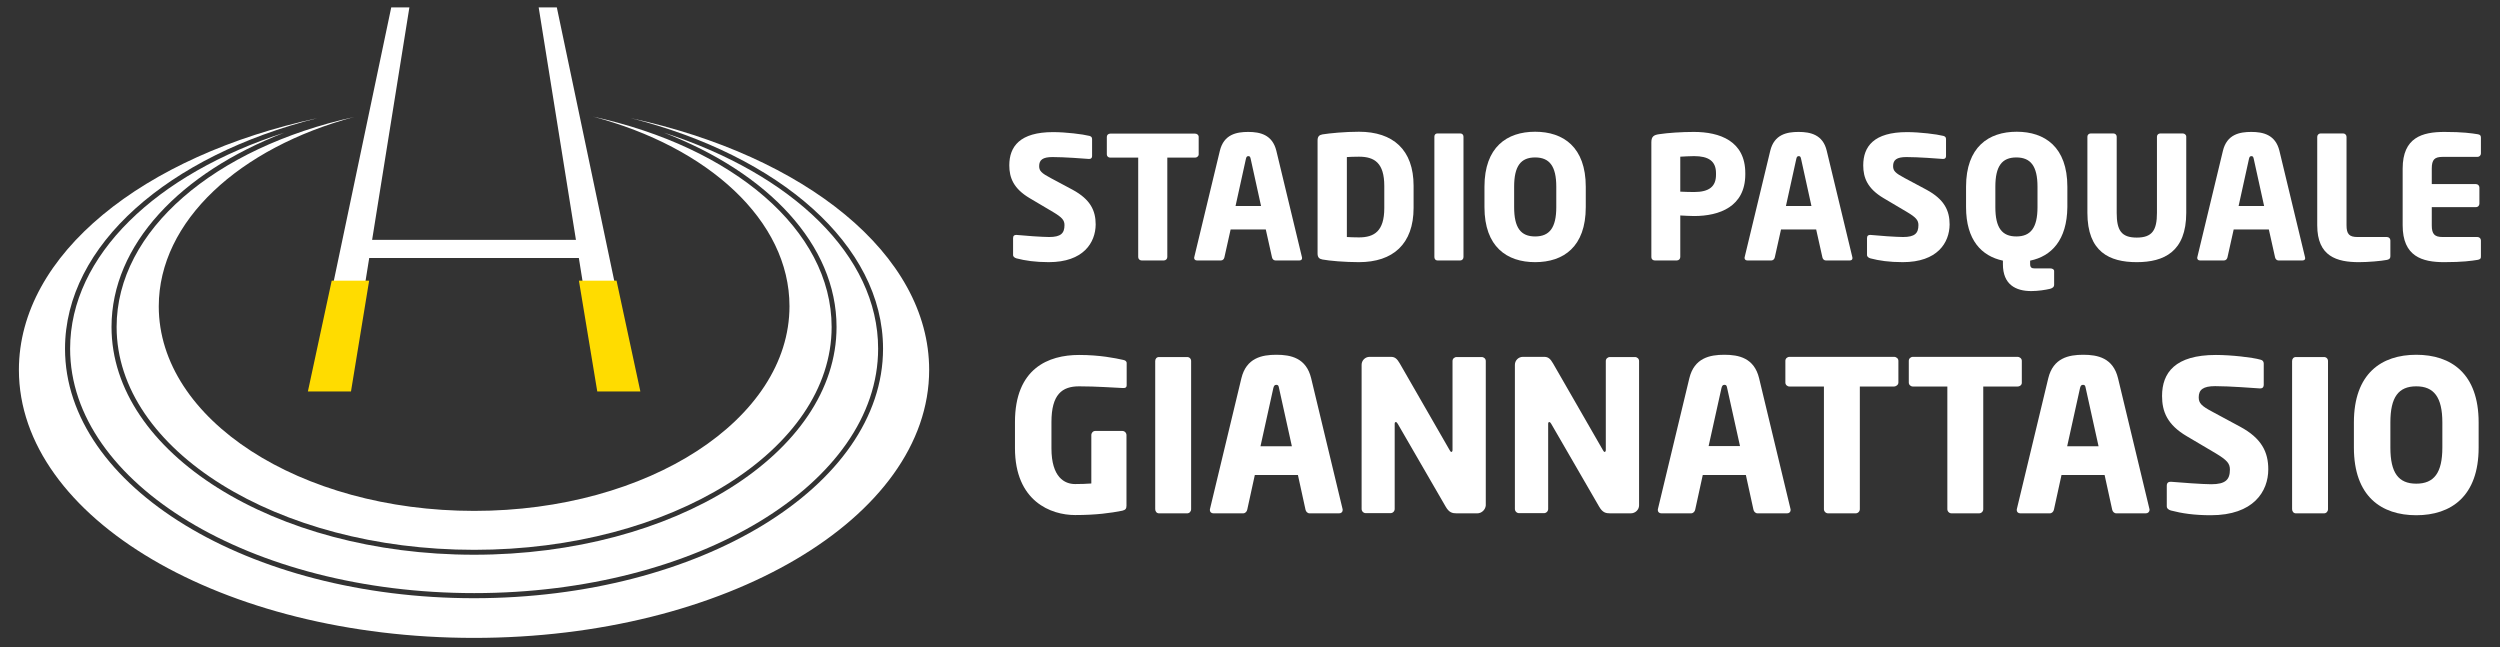 <?xml version="1.0" encoding="utf-8"?>
<!-- Generator: Adobe Illustrator 26.5.0, SVG Export Plug-In . SVG Version: 6.00 Build 0)  -->
<svg version="1.1" id="Layer_1" xmlns="http://www.w3.org/2000/svg" xmlns:xlink="http://www.w3.org/1999/xlink" x="0px" y="0px"
	 viewBox="0 0 1322.7 342.3" style="enable-background:new 0 0 1322.7 342.3;" xml:space="preserve">
<rect x="0" y="0" width="1322.7" height="342.3" fill="#333333" stroke="none"/>
<style type="text/css">
	.st0{fill:#FFFFFF;}
	.st1{fill:#FFDC00;}
</style>
<g>
	<g>
		<path class="st0" d="M554.9,138.7c-7.1,0-12.5-0.8-17.1-2c-0.9-0.3-1.8-0.8-1.8-1.8V126c0-1.3,0.7-1.7,1.6-1.7c0.1,0,0.2,0,0.3,0
			c3.7,0.4,13.7,1.1,17.2,1.1c6.2,0,8.1-2,8.1-6.3c0-2.6-1.3-4.1-6-6.9l-12.5-7.4c-8.4-5-10.7-10.7-10.7-17.3
			c0-10,5.6-17.6,23.2-17.6c6.6,0,15.7,1.1,19.2,2c0.7,0.2,1.4,0.6,1.4,1.6v9.1c0,0.8-0.4,1.5-1.5,1.5c0,0-0.1,0-0.2,0
			c-2.5-0.2-13-1-19.2-1c-5.2,0-7.1,1.5-7.1,4.8c0,2.5,1.2,3.7,6.1,6.3l11.6,6.2c9.4,5.1,12.2,11,12.2,18.4
			C579.6,128.4,573.2,138.7,554.9,138.7z"/>
		<path class="st0" d="M632.3,83.4h-14.7V136c0,1-0.8,1.8-1.8,1.8H604c-1,0-1.8-0.8-1.8-1.8V83.4h-14.8c-1,0-1.8-0.7-1.8-1.7v-9.3
			c0-1,0.8-1.7,1.8-1.7h44.9c1,0,1.9,0.7,1.9,1.7v9.3C634.2,82.6,633.3,83.4,632.3,83.4z"/>
		<path class="st0" d="M687.5,137.8h-12.7c-0.9,0-1.6-0.7-1.8-1.6l-3.3-14.8h-18.6l-3.3,14.8c-0.2,0.9-0.9,1.6-1.8,1.6h-12.7
			c-0.9,0-1.5-0.5-1.5-1.4c0-0.1,0.1-0.3,0.1-0.5l13.5-56.1c2.1-8.7,8.8-10,15-10s12.8,1.4,14.9,10l13.5,56.1c0,0.2,0.1,0.4,0.1,0.5
			C689,137.3,688.4,137.8,687.5,137.8z M661.7,84c-0.2-0.9-0.4-1.4-1.2-1.4s-1.1,0.5-1.3,1.4l-5.5,25h13.5L661.7,84z"/>
		<path class="st0" d="M719,138.7c-7.5,0-15.6-0.7-19.3-1.4c-1.7-0.3-2.6-1.1-2.6-3.2V74.3c0-2.1,0.9-2.9,2.6-3.2
			c3.7-0.6,11.8-1.4,19.3-1.4c18,0,28.9,9.5,28.9,28.6V110C747.9,129.1,737,138.7,719,138.7z M732.4,98.4c0-12.2-5.2-15.5-13.4-15.5
			c-2.3,0-5.2,0.1-6.4,0.2v42.3c1.3,0.1,4.2,0.2,6.4,0.2c8.1,0,13.4-3.3,13.4-15.5V98.4z"/>
		<path class="st0" d="M772.6,137.8h-12.1c-1,0-1.6-0.8-1.6-1.8V72.3c0-1,0.6-1.7,1.6-1.7h12.1c1,0,1.7,0.7,1.7,1.7V136
			C774.3,137,773.6,137.8,772.6,137.8z"/>
		<path class="st0" d="M812.2,138.7c-14.9,0-26.8-8.1-26.8-29.1V98.8c0-21,11.9-29.1,26.8-29.1c14.9,0,26.8,8.1,26.8,29.1v10.8
			C839,130.6,827.2,138.7,812.2,138.7z M823.4,98.8c0-10.9-3.6-15.5-11.2-15.5s-11.1,4.6-11.1,15.5v10.8c0,10.9,3.5,15.5,11.1,15.5
			s11.2-4.6,11.2-15.5V98.8z"/>
		<path class="st0" d="M896.3,114.3c-2.2,0-5.1-0.2-7.3-0.3v22c0,1-0.8,1.8-1.8,1.8h-11.7c-1,0-1.8-0.7-1.8-1.7V75.3
			c0-3.1,1.3-3.9,4.1-4.3c4.6-0.7,11.9-1.2,18.4-1.2c13.7,0,27.2,4.8,27.2,21.8v0.8C923.3,109.3,909.8,114.3,896.3,114.3z
			 M907.9,91.6c0-6.4-4-9-11.6-9c-1.3,0-6.2,0.2-7.3,0.3v18.5c1,0.1,6.3,0.2,7.3,0.2c8.1,0,11.6-3,11.6-9.1V91.6z"/>
		<path class="st0" d="M978.7,137.8H966c-0.9,0-1.6-0.7-1.8-1.6l-3.3-14.8h-18.6l-3.3,14.8c-0.2,0.9-0.9,1.6-1.8,1.6h-12.7
			c-0.9,0-1.5-0.5-1.5-1.4c0-0.1,0.1-0.3,0.1-0.5l13.5-56.1c2.1-8.7,8.8-10,15-10s12.9,1.4,14.9,10l13.5,56.1c0,0.2,0.1,0.4,0.1,0.5
			C980.2,137.3,979.6,137.8,978.7,137.8z M952.9,84c-0.2-0.9-0.4-1.4-1.2-1.4s-1.1,0.5-1.3,1.4l-5.5,25h13.5L952.9,84z"/>
		<path class="st0" d="M1006.7,138.7c-7.2,0-12.5-0.8-17.1-2c-0.9-0.3-1.8-0.8-1.8-1.8V126c0-1.3,0.7-1.7,1.6-1.7c0.1,0,0.2,0,0.3,0
			c3.7,0.4,13.7,1.1,17.2,1.1c6.2,0,8.1-2,8.1-6.3c0-2.6-1.3-4.1-6-6.9l-12.5-7.4c-8.4-5-10.7-10.7-10.7-17.3
			c0-10,5.6-17.6,23.2-17.6c6.6,0,15.7,1.1,19.2,2c0.7,0.2,1.4,0.6,1.4,1.6v9.1c0,0.8-0.4,1.5-1.5,1.5c0,0-0.1,0-0.2,0
			c-2.5-0.2-13-1-19.2-1c-5.2,0-7.1,1.5-7.1,4.8c0,2.5,1.2,3.7,6.1,6.3l11.6,6.2c9.4,5.1,12.2,11,12.2,18.4
			C1031.4,128.4,1025.1,138.7,1006.7,138.7z"/>
		<path class="st0" d="M1074.1,137.9v1.8c0,1.9,0.9,2.3,2.3,2.3h8.2c1.3,0,2.2,0.5,2.2,1.4v7.4c0,0.9-0.7,1.6-2.1,2
			c-2.5,0.6-6.5,1.2-10,1.2c-8.3,0-15-3.5-15-14.2v-1.9c-11.3-2.4-19.5-10.9-19.5-28.3V98.8c0-21,11.9-29.1,26.8-29.1
			s26.8,8.1,26.8,29.1v10.8C1093.6,127,1085.4,135.6,1074.1,137.9z M1078,98.8c0-10.9-3.6-15.5-11.2-15.5s-11.1,4.6-11.1,15.5v10.8
			c0,10.9,3.5,15.5,11.1,15.5s11.2-4.6,11.2-15.5V98.8z"/>
		<path class="st0" d="M1130.5,138.7c-14.4,0-26.1-5.4-26.1-26.1V72.3c0-1,0.8-1.7,1.8-1.7h11.9c1,0,1.8,0.7,1.8,1.7v40.3
			c0,9.2,2.4,13.1,10.6,13.1s10.7-3.9,10.7-13.1V72.3c0-1,0.8-1.7,1.8-1.7h11.8c1,0,1.9,0.7,1.9,1.7v40.3
			C1156.7,133.2,1144.9,138.7,1130.5,138.7z"/>
		<path class="st0" d="M1218.2,137.8h-12.7c-0.9,0-1.6-0.7-1.8-1.6l-3.3-14.8h-18.6l-3.3,14.8c-0.2,0.9-0.9,1.6-1.8,1.6H1164
			c-0.9,0-1.5-0.5-1.5-1.4c0-0.1,0.1-0.3,0.1-0.5l13.5-56.1c2.1-8.7,8.8-10,15-10s12.8,1.4,14.9,10l13.5,56.1c0,0.2,0.1,0.4,0.1,0.5
			C1219.8,137.3,1219.1,137.8,1218.2,137.8z M1192.4,84c-0.2-0.9-0.4-1.4-1.2-1.4c-0.8,0-1.1,0.5-1.3,1.4l-5.5,25h13.5L1192.4,84z"
			/>
		<path class="st0" d="M1262.9,137.5c-3,0.6-10,1.2-14.8,1.2c-11.7,0-22.1-3-22.1-19.5V72.4c0-1,0.8-1.8,1.8-1.8h11.9
			c1,0,1.8,0.8,1.8,1.8v46.8c0,4.7,1.5,6.2,5.8,6.2h15.6c1,0,1.8,0.8,1.8,1.8v8.4C1264.7,136.8,1264.1,137.2,1262.9,137.5z"/>
		<path class="st0" d="M1310.8,137.5c-3.2,0.5-7.8,1.2-17.6,1.2c-11.7,0-22-3-22-19.5v-30c0-16.5,10.4-19.4,22.1-19.4
			c9.8,0,14.3,0.7,17.5,1.2c1.3,0.2,1.8,0.6,1.8,1.8v8.4c0,1-0.8,1.8-1.8,1.8h-18.4c-4.3,0-5.8,1.4-5.8,6.2v8.2h23.4
			c1,0,1.8,0.8,1.8,1.8v8.6c0,1-0.8,1.8-1.8,1.8h-23.4v9.6c0,4.7,1.5,6.2,5.8,6.2h18.4c1,0,1.8,0.8,1.8,1.8v8.4
			C1312.7,136.8,1312.1,137.3,1310.8,137.5z"/>
		<path class="st0" d="M594.4,205.3c-0.1,0-0.2,0-0.3,0c-5.3-0.2-13.7-0.9-23.2-0.9c-9,0-14.6,4.3-14.6,18.9v13.9
			c0,15.4,7,18.9,12.5,18.9c3.1,0,5.9-0.1,8.6-0.3v-25.6c0-1.2,0.9-2.2,2.1-2.2h14.3c1.2,0,2.2,1,2.2,2.2v37.4
			c0,1.6-0.6,2.2-2.2,2.6c-6,1.2-13.8,2.3-25,2.3c-12.7,0-31.8-7.2-31.8-35.4v-13.8c0-28.4,17.7-35.5,33.9-35.5
			c11.1,0,19.2,1.7,23.3,2.6c1.1,0.2,1.9,0.7,1.9,1.7v11.8C596.1,205,595.4,205.3,594.4,205.3z"/>
		<path class="st0" d="M628.1,271.6h-14.9c-1.2,0-2-1-2-2.2V191c0-1.2,0.8-2.1,2-2.1h14.9c1.2,0,2.1,0.9,2.1,2.1v78.4
			C630.2,270.6,629.3,271.6,628.1,271.6z"/>
		<path class="st0" d="M708.5,271.6h-15.6c-1.1,0-2-0.9-2.2-2l-4-18.3h-22.8l-4,18.3c-0.2,1.1-1.1,2-2.2,2H642
			c-1.1,0-1.9-0.7-1.9-1.8c0-0.1,0.1-0.3,0.1-0.6l16.6-69.1c2.6-10.7,10.8-12.4,18.5-12.4s15.8,1.7,18.4,12.4l16.6,69.1
			c0,0.2,0.1,0.4,0.1,0.6C710.4,270.9,709.6,271.6,708.5,271.6z M676.7,205.3c-0.2-1.1-0.4-1.7-1.4-1.7s-1.3,0.6-1.6,1.7l-6.8,30.8
			h16.6L676.7,205.3z"/>
		<path class="st0" d="M781.6,271.6h-10.9c-2.3,0-4-0.4-5.8-3.5l-25.4-43.9c-0.4-0.7-0.7-0.9-1-0.9s-0.6,0.2-0.6,0.9v45.1
			c0,1.2-1,2.2-2.2,2.2h-13.1c-1.2,0-2.2-1-2.2-2.2V193c0-2.3,1.9-4.2,4.2-4.2h11.3c2.2,0,3.3,1.1,4.7,3.5l26.4,45.9
			c0.4,0.7,0.6,0.9,0.9,0.9c0.2,0,0.6-0.2,0.6-1V191c0-1.2,1-2.1,2.2-2.1h13.2c1.2,0,2.2,0.9,2.2,2.1v76.4
			C785.9,269.7,783.9,271.6,781.6,271.6z"/>
		<path class="st0" d="M862.8,271.6h-10.9c-2.3,0-4-0.4-5.8-3.5l-25.4-43.9c-0.4-0.7-0.7-0.9-1-0.9s-0.6,0.2-0.6,0.9v45.1
			c0,1.2-1,2.2-2.2,2.2h-13.2c-1.2,0-2.2-1-2.2-2.2V193c0-2.3,1.9-4.2,4.2-4.2H817c2.2,0,3.3,1.1,4.7,3.5l26.4,45.9
			c0.4,0.7,0.6,0.9,0.9,0.9c0.2,0,0.6-0.2,0.6-1V191c0-1.2,1-2.1,2.2-2.1H865c1.2,0,2.2,0.9,2.2,2.1v76.4
			C867.2,269.7,865.2,271.6,862.8,271.6z"/>
		<path class="st0" d="M945.5,271.6h-15.6c-1.1,0-2-0.9-2.2-2l-4-18.3h-22.8l-4,18.3c-0.2,1.1-1.1,2-2.2,2H879
			c-1.1,0-1.9-0.7-1.9-1.8c0-0.1,0.1-0.3,0.1-0.6l16.6-69.1c2.6-10.7,10.8-12.4,18.5-12.4s15.8,1.7,18.4,12.4l16.6,69.1
			c0,0.2,0.1,0.4,0.1,0.6C947.4,270.9,946.6,271.6,945.5,271.6z M913.8,205.3c-0.2-1.1-0.4-1.7-1.4-1.7s-1.3,0.6-1.6,1.7L904,236
			h16.6L913.8,205.3z"/>
		<path class="st0" d="M1002,204.5h-18v64.9c0,1.2-1,2.2-2.2,2.2h-14.6c-1.2,0-2.2-1-2.2-2.2v-64.9h-18.2c-1.2,0-2.2-0.9-2.2-2.1
			v-11.5c0-1.2,1-2.1,2.2-2.1h55.3c1.2,0,2.3,0.9,2.3,2.1v11.5C1004.4,203.6,1003.2,204.5,1002,204.5z"/>
		<path class="st0" d="M1067.4,204.5h-18.1v64.9c0,1.2-1,2.2-2.2,2.2h-14.6c-1.2,0-2.2-1-2.2-2.2v-64.9h-18.2
			c-1.2,0-2.2-0.9-2.2-2.1v-11.5c0-1.2,1-2.1,2.2-2.1h55.3c1.2,0,2.3,0.9,2.3,2.1v11.5C1069.8,203.6,1068.7,204.5,1067.4,204.5z"/>
		<path class="st0" d="M1135.3,271.6h-15.6c-1.1,0-2-0.9-2.2-2l-4-18.3h-22.8l-4,18.3c-0.2,1.1-1.1,2-2.2,2h-15.6
			c-1.1,0-1.9-0.7-1.9-1.8c0-0.1,0.1-0.3,0.1-0.6l16.6-69.1c2.6-10.7,10.8-12.4,18.5-12.4s15.8,1.7,18.4,12.4l16.6,69.1
			c0,0.2,0.1,0.4,0.1,0.6C1137.2,270.9,1136.4,271.6,1135.3,271.6z M1103.5,205.3c-0.2-1.1-0.4-1.7-1.4-1.7s-1.3,0.6-1.6,1.7
			l-6.8,30.8h16.6L1103.5,205.3z"/>
		<path class="st0" d="M1169.7,272.6c-8.8,0-15.4-1-21.1-2.5c-1.1-0.3-2.2-1-2.2-2.2V257c0-1.6,0.9-2.1,2-2.1c0.1,0,0.2,0,0.3,0
			c4.6,0.4,16.8,1.3,21.2,1.3c7.7,0,9.9-2.5,9.9-7.8c0-3.2-1.6-5-7.4-8.5l-15.4-9.1c-10.4-6.1-13.1-13.1-13.1-21.3
			c0-12.3,6.9-21.7,28.5-21.7c8.1,0,19.4,1.3,23.6,2.5c0.9,0.2,1.7,0.8,1.7,2v11.3c0,1-0.4,1.9-1.9,1.9c0,0-0.1,0-0.2,0
			c-3.1-0.2-16-1.2-23.6-1.2c-6.4,0-8.7,1.9-8.7,5.9c0,3.1,1.4,4.6,7.5,7.8l14.3,7.7c11.6,6.2,15,13.6,15,22.6
			C1200.1,260,1192.3,272.6,1169.7,272.6z"/>
		<path class="st0" d="M1229.6,271.6h-14.9c-1.2,0-2-1-2-2.2V191c0-1.2,0.8-2.1,2-2.1h14.9c1.2,0,2.1,0.9,2.1,2.1v78.4
			C1231.7,270.6,1230.8,271.6,1229.6,271.6z"/>
		<path class="st0" d="M1278.4,272.6c-18.4,0-33-9.9-33-35.8v-13.3c0-25.9,14.6-35.8,33-35.8s33,9.9,33,35.8v13.3
			C1311.4,262.6,1296.8,272.6,1278.4,272.6z M1292.2,223.5c0-13.4-4.5-19.1-13.8-19.1c-9.4,0-13.7,5.7-13.7,19.1v13.3
			c0,13.4,4.3,19.1,13.7,19.1c9.4,0,13.8-5.7,13.8-19.1V223.5z"/>
	</g>
	<g>
		<path class="st0" d="M442.6,173c0,66.5-86,120.5-191.8,120.5S59,239.4,59,173c0-43.5,36.4-81.6,91.4-102.8
			C82.8,92,37.1,135.1,37.1,184.5c0,71.3,95.9,129.3,213.8,129.3s213.7-58,213.7-129.3c0-49.4-45.7-92.5-113.3-114.3
			C406.3,91.4,442.6,129.5,442.6,173z"/>
		<path class="st0" d="M84,162.1c0-45.2,42.7-83.9,103.3-100.2C113.7,78.2,61.7,121.8,61.7,173c0,65,84.9,117.9,189.2,117.9
			C355.1,290.9,440,238,440,173c0-51.4-52.4-95.2-126.3-111.3c61,16.1,104,55,104,100.3c0,59.8-74.7,108.3-166.8,108.3
			C158.7,270.3,84,221.9,84,162.1z"/>
		<path class="st0" d="M333.7,62.5c78.7,19.9,133.5,67.1,133.5,122c0,72.8-97.1,132-216.4,132s-216.4-59.2-216.4-132
			c0-54.9,54.8-102.2,133.5-122C75.8,82.4,10,134.5,10,195.7c0,78.3,107.8,141.8,240.8,141.8S491.6,274,491.6,195.7
			C491.6,134.5,425.8,82.4,333.7,62.5z"/>
	</g>
	<g>
		<rect x="194.2" y="126.9" class="st0" width="113.2" height="9.6"/>
		<polygon class="st0" points="207,3.9 165.2,202.9 184.7,202.9 216.6,3.9 		"/>
		<polygon class="st0" points="285,3.9 316.9,202.9 336.4,202.9 294.6,3.9 		"/>
	</g>
	<polygon class="st1" points="195.3,148.5 185.7,207.1 162.9,207.1 175.5,148.5 	"/>
	<polygon class="st1" points="306.3,148.5 316,207.1 338.8,207.1 326.2,148.5 	"/>
</g>
</svg>
